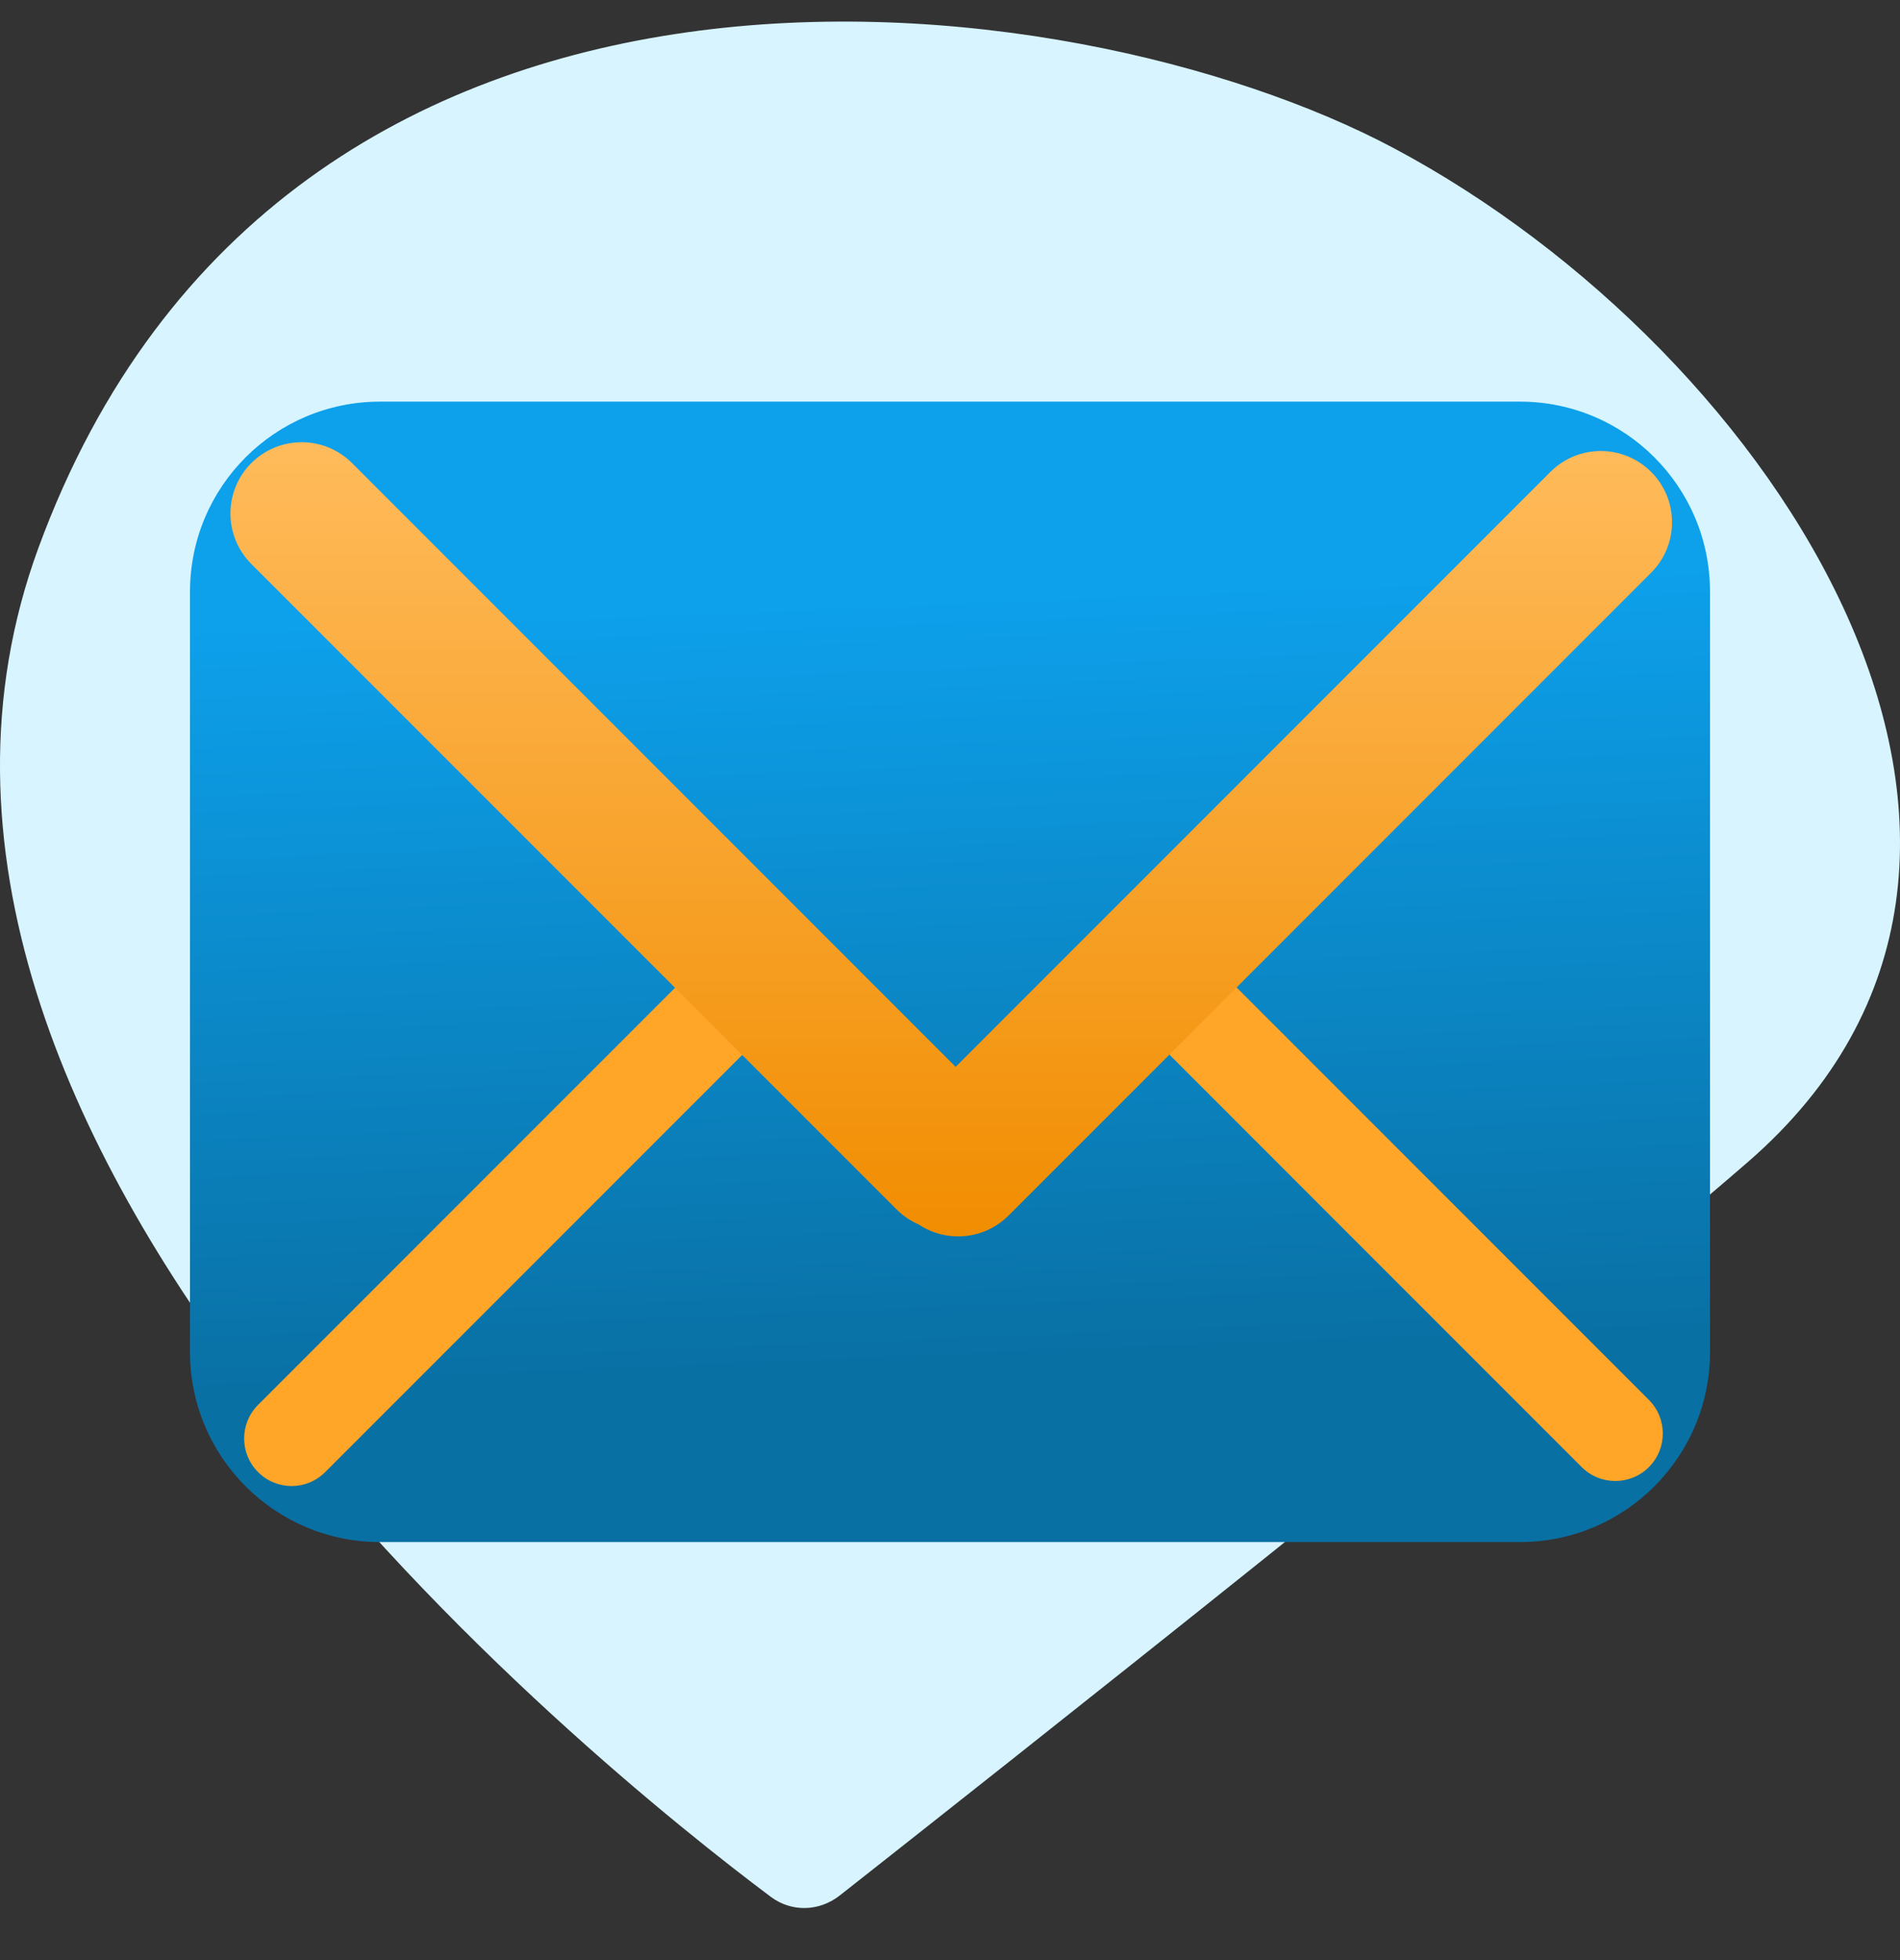 <svg width="32" height="33" viewBox="0 0 32 33" fill="none" xmlns="http://www.w3.org/2000/svg">
<rect x="0" y="0" width="32" height="33" fill="#333333" stroke="none"/>
<g clip-path="url(#clip0_2360_14974)">
<path d="M29.44 19.562C25.773 22.742 16.542 30.025 14.145 31.911C13.8 32.182 13.334 32.198 12.982 31.935C10.016 29.715 -3.026 19.239 0.646 9.227C4.782 -2.046 18.022 -0.411 23.483 2.499C29.936 5.939 35.397 14.395 29.44 19.562Z" fill="#D7F4FF"/>
<path d="M3.2 9.962C3.2 8.194 4.633 6.762 6.4 6.762H25.6C27.367 6.762 28.8 8.194 28.8 9.962V22.762C28.8 24.529 27.367 25.962 25.6 25.962H6.4C4.633 25.962 3.2 24.529 3.2 22.762V9.962Z" fill="url(#paint0_linear_2360_14974)"/>
<path d="M27.771 24.7C27.458 25.012 26.952 25.012 26.639 24.7L19.086 17.146C18.773 16.834 18.773 16.328 19.086 16.015C19.398 15.703 19.905 15.703 20.217 16.015L27.771 23.569C28.083 23.881 28.083 24.387 27.771 24.7Z" fill="#FFA528"/>
<path d="M4.346 24.784C4.034 24.472 4.034 23.965 4.346 23.653L12.396 15.603C12.709 15.29 13.215 15.29 13.528 15.603C13.84 15.915 13.84 16.422 13.528 16.734L5.477 24.784C5.165 25.097 4.658 25.097 4.346 24.784Z" fill="#FFA528"/>
<path fill-rule="evenodd" clip-rule="evenodd" d="M5.93 7.797C5.461 7.328 4.701 7.328 4.232 7.797C3.764 8.265 3.764 9.025 4.232 9.494L15.1 20.361C15.211 20.473 15.339 20.557 15.475 20.616C15.941 20.926 16.576 20.875 16.987 20.464L27.809 9.642C28.278 9.173 28.278 8.413 27.809 7.945C27.34 7.476 26.581 7.476 26.112 7.945L16.095 17.962L5.93 7.797Z" fill="url(#paint1_linear_2360_14974)"/>
</g>
<defs>
<linearGradient id="paint0_linear_2360_14974" x1="16" y1="22.929" x2="15.48" y2="10.11" gradientUnits="userSpaceOnUse">
<stop stop-color="#0970A4"/>
<stop offset="1" stop-color="#0DA0EB"/>
</linearGradient>
<linearGradient id="paint1_linear_2360_14974" x1="16.021" y1="7.445" x2="16.021" y2="20.816" gradientUnits="userSpaceOnUse">
<stop stop-color="#FFBB5B"/>
<stop offset="1" stop-color="#F18D01"/>
</linearGradient>
<clipPath id="clip0_2360_14974">
<rect width="32" height="32" fill="white" transform="translate(0 0.363)"/>
</clipPath>
</defs>
</svg>

